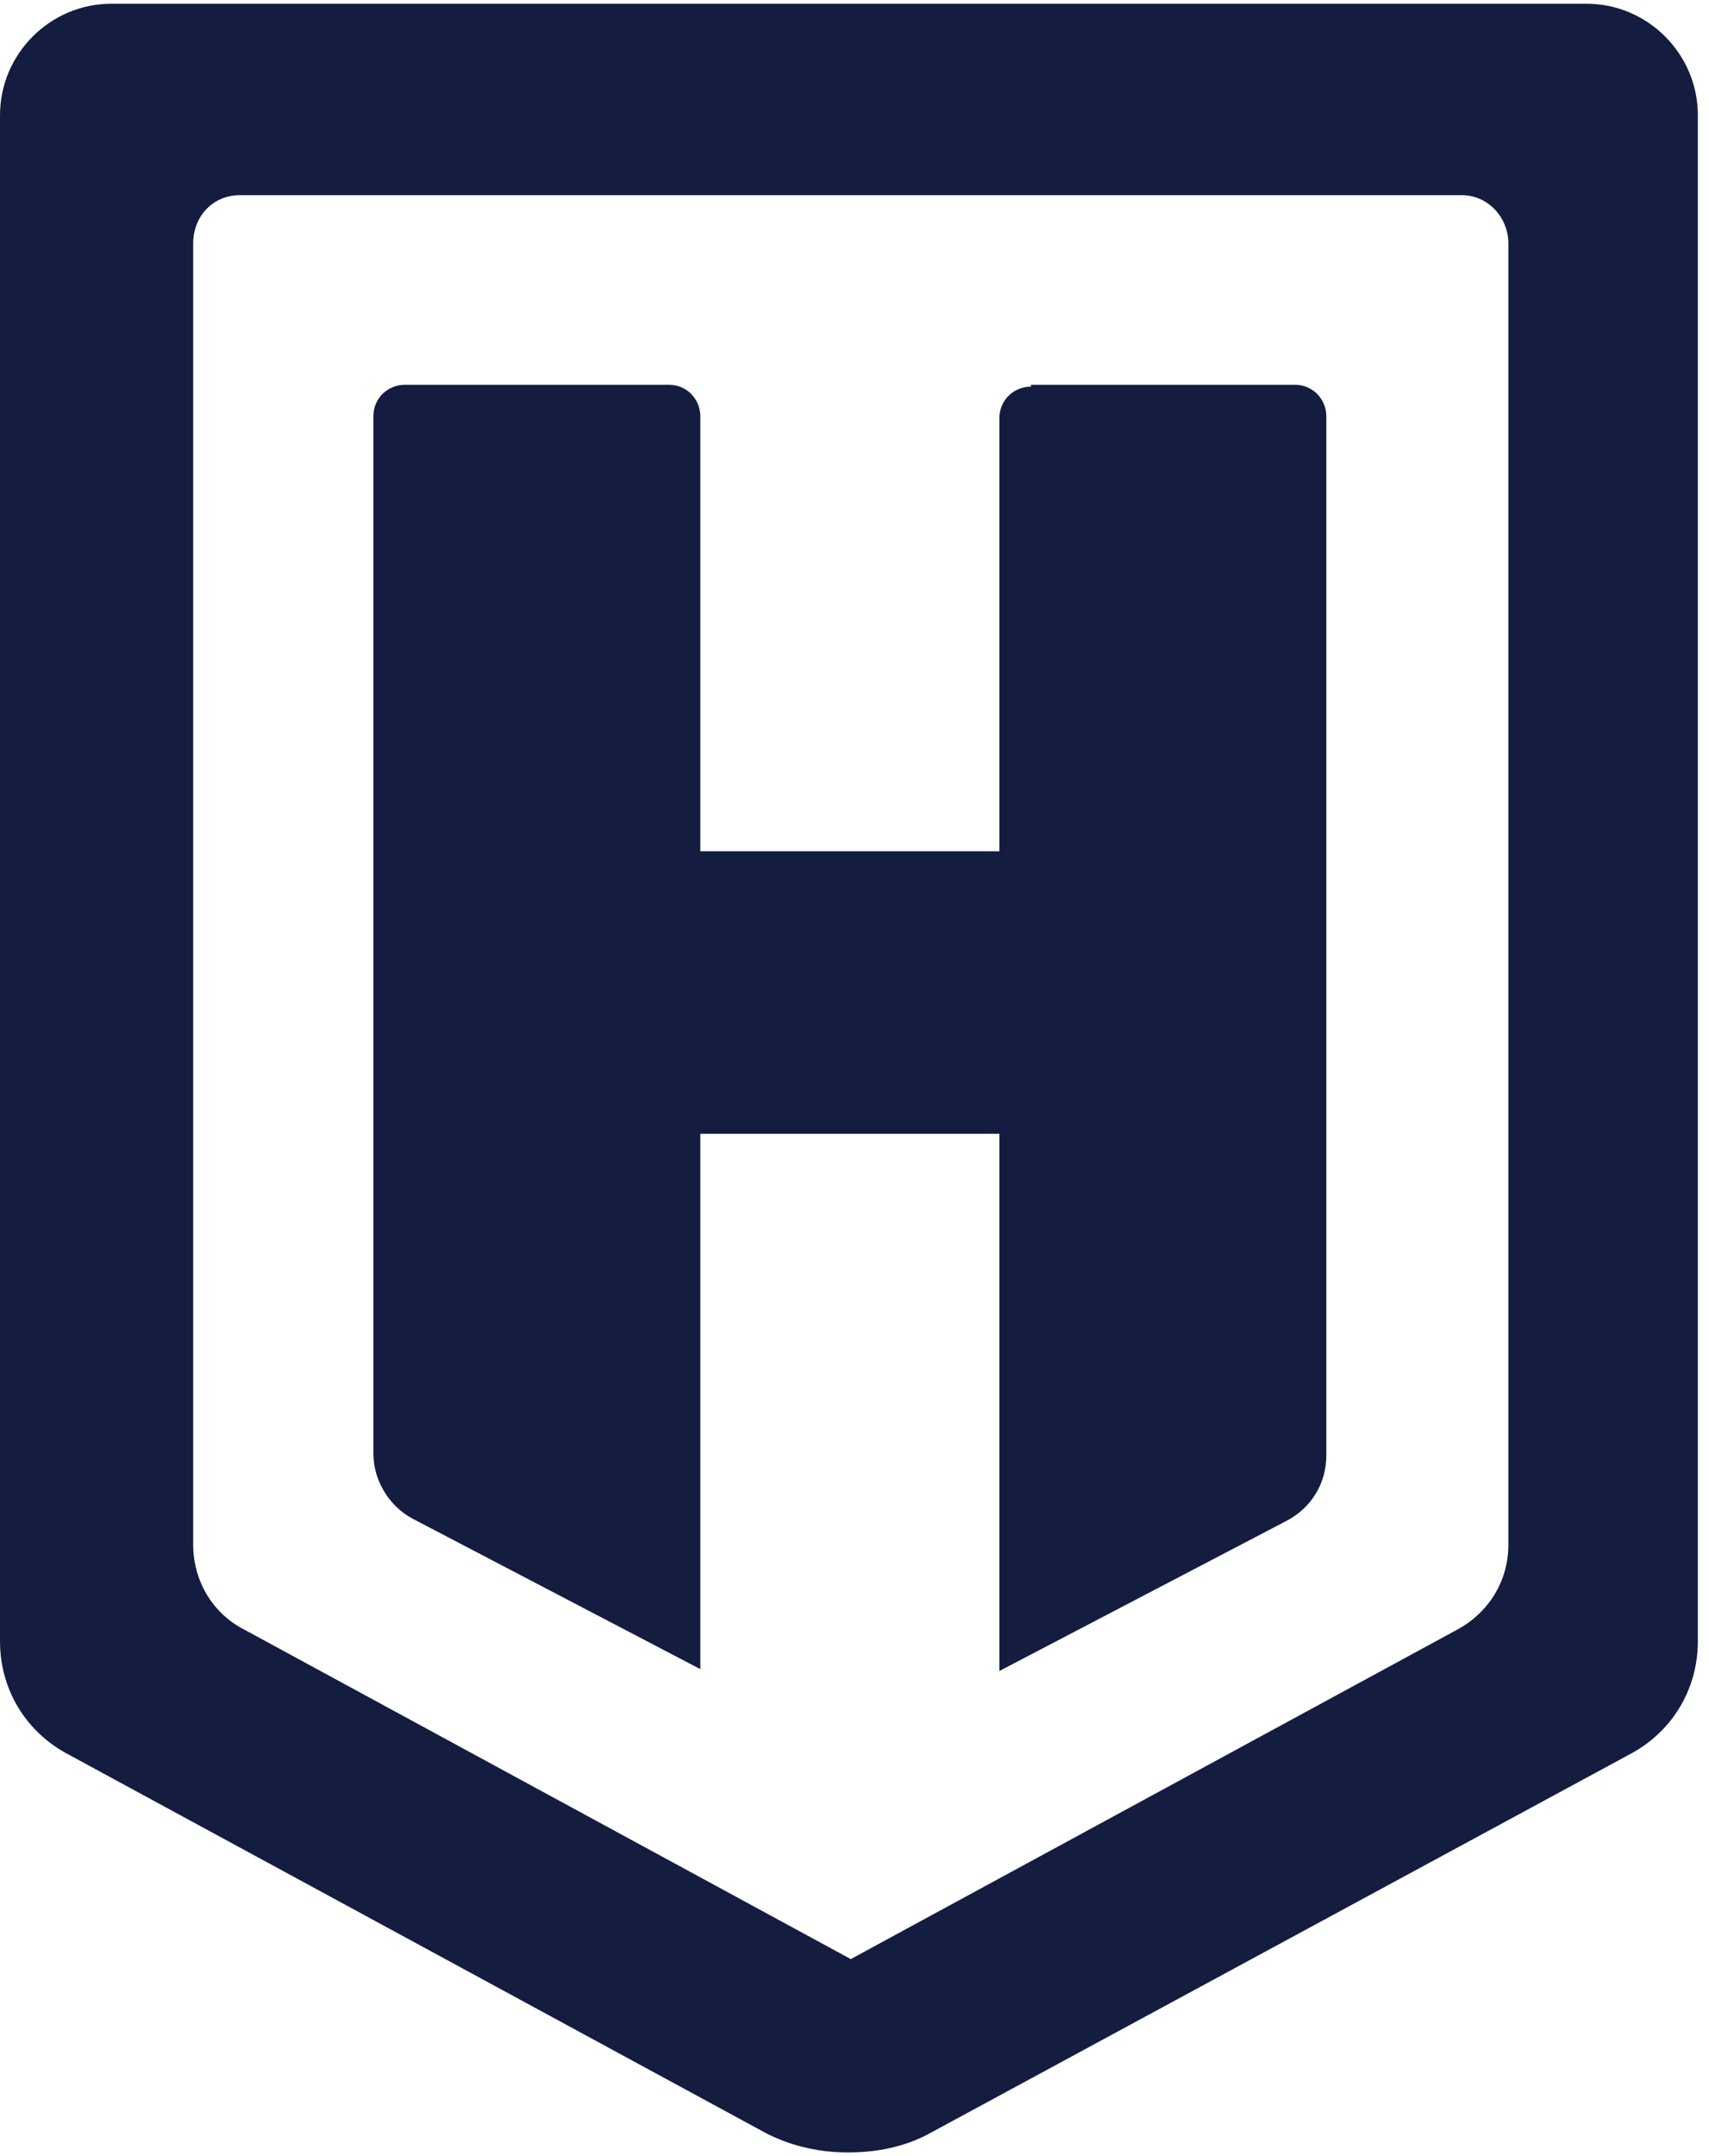 <?xml version="1.0" encoding="utf-8"?>
<!-- Generator: Adobe Illustrator 27.3.1, SVG Export Plug-In . SVG Version: 6.00 Build 0)  -->
<svg version="1.1" id="Слой_1" xmlns="http://www.w3.org/2000/svg" xmlns:xlink="http://www.w3.org/1999/xlink" x="0px" y="0px"
	 width="92px" height="116px" viewBox="0 0 92 116" style="enable-background:new 0 0 92 116;" xml:space="preserve">
<style type="text/css">
	.st0{fill-rule:evenodd;clip-rule:evenodd;fill:#141D40;}
</style>
<path class="st0" d="M53.8,22.5c0-1,0.8-1.7,1.7-1.7v-0.1h14.2c1,0,1.7,0.8,1.7,1.7v55.9c0,1.5-0.8,2.8-2.1,3.5l-15.5,8.1V61H37.7
	v28.8l-15.5-8.1c-1.3-0.7-2.1-2.1-2.1-3.5V22.4c0-1,0.8-1.7,1.7-1.7H36c1,0,1.7,0.8,1.7,1.7v23.4h16.1
	C53.8,45.8,53.8,22.5,53.8,22.5z M10.4,83.1c0,1.9,1,3.7,2.8,4.6l32.6,17.7l32.6-17.7c1.7-0.9,2.8-2.6,2.8-4.6v-70
	c0-1.4-1.1-2.6-2.5-2.6H12.9c-1.4,0-2.5,1.1-2.5,2.6V83.1z M0,6.2c0-3.3,2.7-6,6-6h79.4c3.3,0,6,2.7,6,6v82.1c0,2.6-1.4,4.9-3.7,6.1
	L50,114.8c-1.3,0.7-2.8,1-4.3,1h-0.1c-1.4,0-2.9-0.3-4.3-1L3.7,94.4C1.4,93.2,0,90.9,0,88.3V6.2z"/>
</svg>

